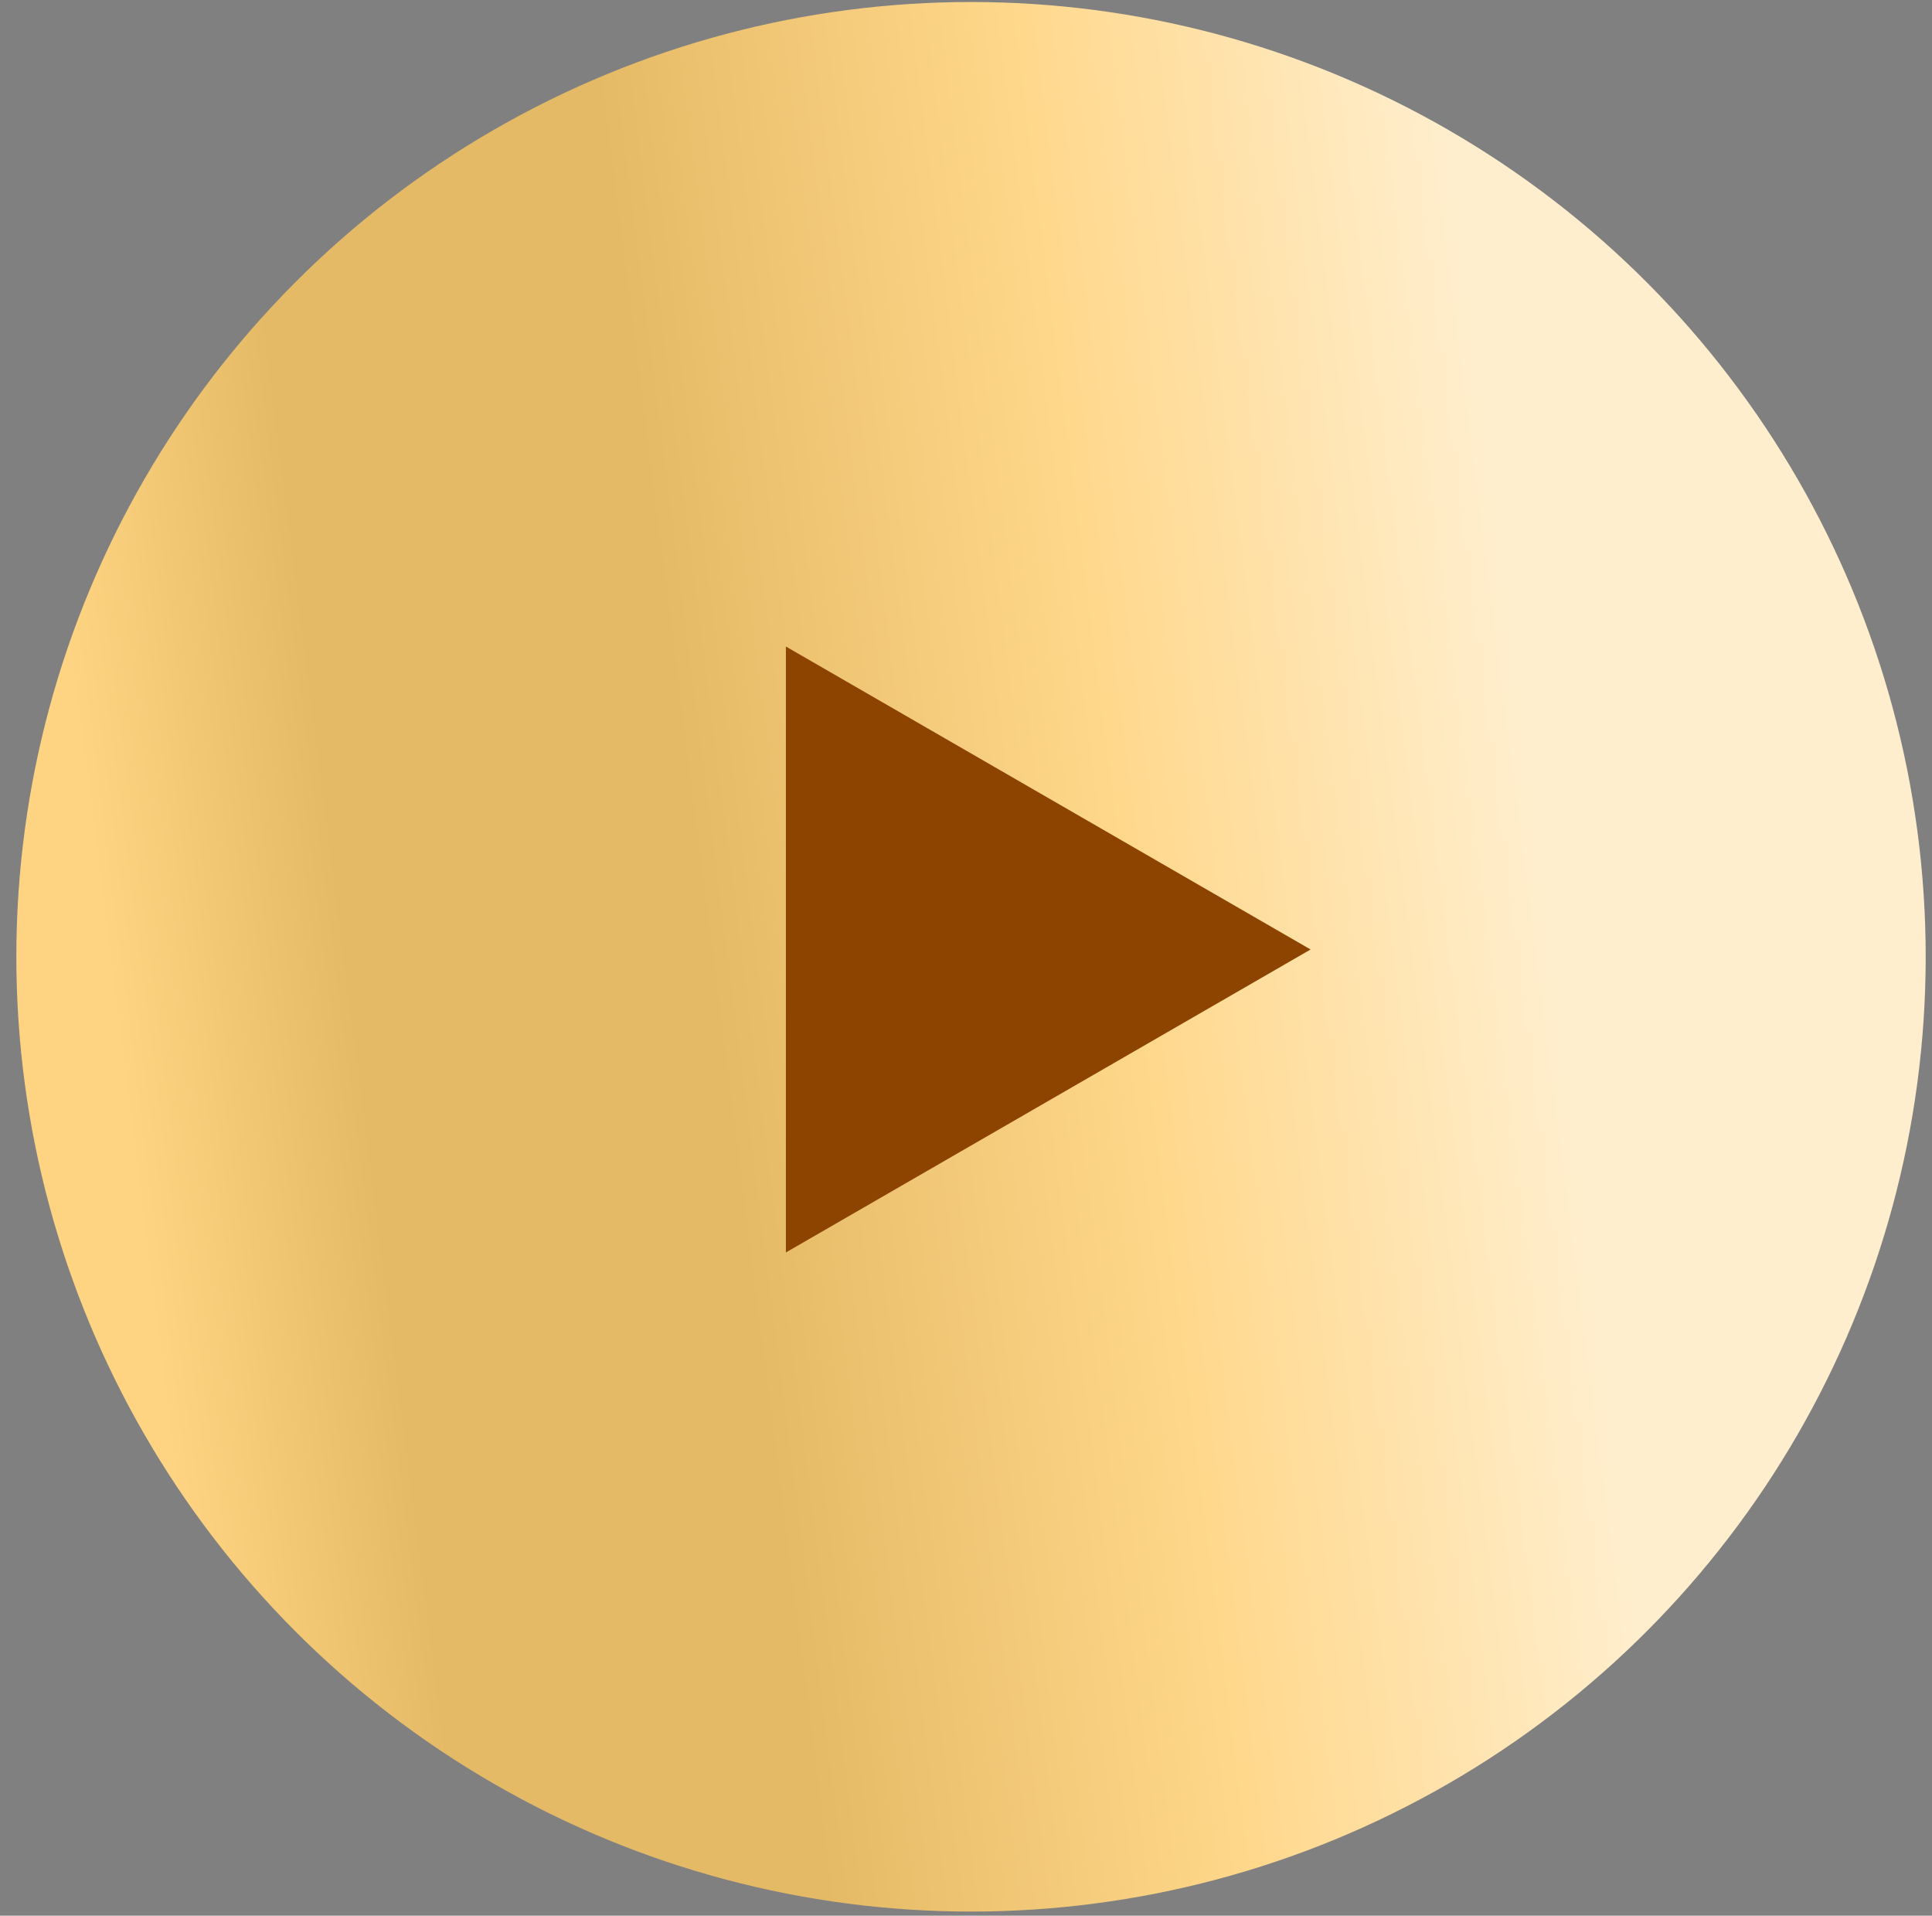 <svg width="117" height="116" viewBox="0 0 117 116" fill="none" xmlns="http://www.w3.org/2000/svg">
<rect x="0" y="0" width="117" height="116" fill="#808080" stroke="none"/>
<circle cx="58.804" cy="57.935" r="57.814" fill="url(#paint0_linear_3_2)"/>
<path d="M79.368 57.493L47.593 75.839L47.593 39.148L79.368 57.493Z" fill="#8D4400"/>
<defs>
<linearGradient id="paint0_linear_3_2" x1="12.108" y1="102.534" x2="98.271" y2="91.584" gradientUnits="userSpaceOnUse">
<stop stop-color="#FED482"/>
<stop offset="0.167" stop-color="#E5BA66"/>
<stop offset="0.415" stop-color="#E5BA66"/>
<stop offset="0.704" stop-color="#FFD78A"/>
<stop offset="1" stop-color="#FFEECD"/>
</linearGradient>
</defs>
</svg>
